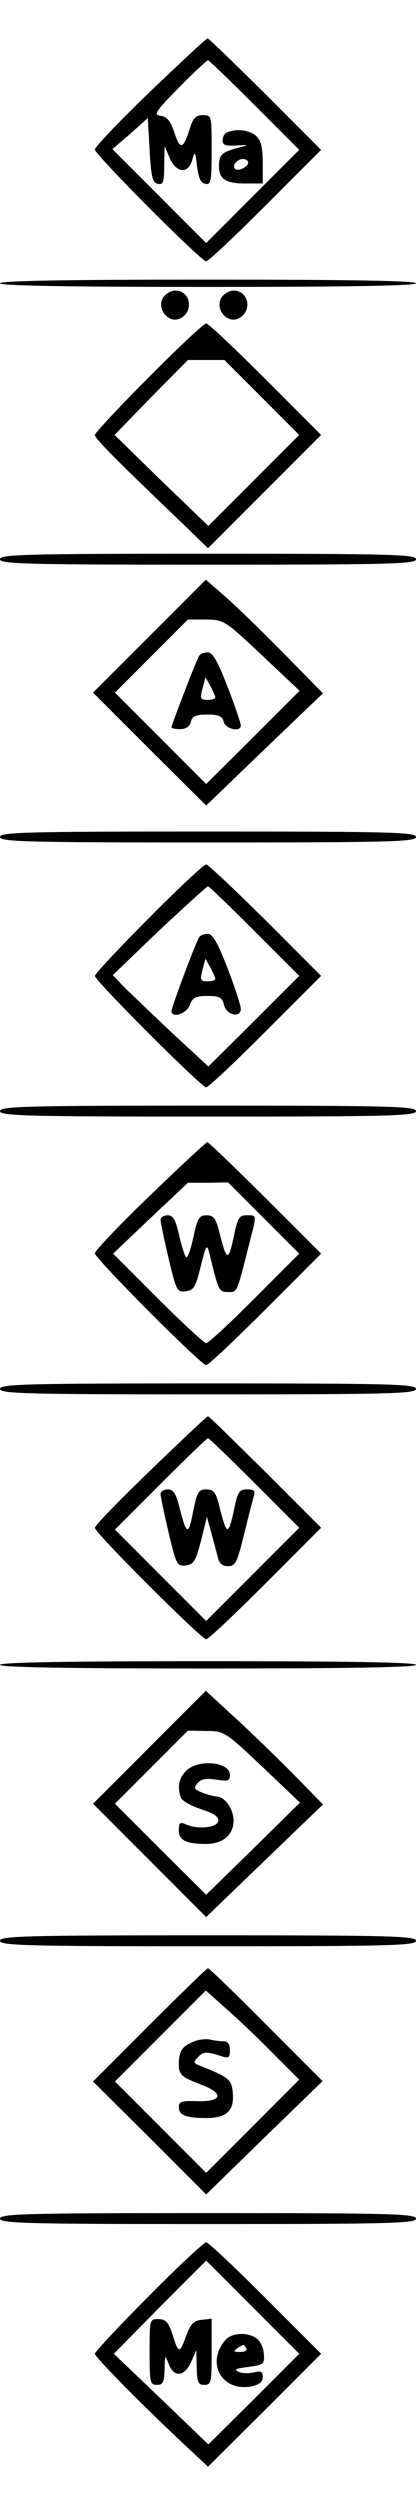 <?xml version="1.0" encoding="UTF-8" standalone="yes"?>
<svg version="1.0" xmlns="http://www.w3.org/2000/svg" width="30mm" height="180mm" viewBox="0 0 114 681" preserveAspectRatio="xMidYMid meet">
  <g transform="translate(0,681) scale(0.1,-0.1)" fill="#000000" stroke="none">
    <path d="M411 6574 c-83 -80 -151 -151 -151 -158 0 -14 291 -306 305 -306 6 0
79 69 163 153 l152 152 -153 153 c-84 83 -155 152 -158 152 -4 0 -74 -66 -158
-146z m287 -37 l122 -122 -128 -128 -127 -127 -128 128 -129 129 49 42 48 43
5 -88 c4 -74 8 -89 23 -92 14 -3 17 5 17 50 l1 53 14 -32 c18 -42 51 -45 62
-5 7 25 8 23 13 -18 4 -32 10 -46 23 -48 15 -3 17 6 17 92 0 95 0 96 -24 96
-19 0 -27 -8 -36 -37 -18 -57 -26 -59 -42 -11 -11 32 -20 44 -38 46 -20 3 -15
11 51 78 40 41 76 74 79 74 3 0 60 -55 128 -123z"/>
    <path d="M623 6463 c-7 -2 -13 -12 -13 -22 0 -13 8 -16 38 -14 36 2 36 2 6 -6
-46 -12 -54 -19 -54 -51 0 -36 20 -48 78 -47 l42 0 0 57 c0 42 -5 61 -18 73
-18 16 -54 21 -79 10z m57 -83 c0 -12 -28 -25 -36 -17 -9 9 6 27 22 27 8 0 14
-5 14 -10z"/>
    <path d="M0 6050 c0 -7 197 -10 570 -10 373 0 570 3 570 10 0 7 -197 10 -570
10 -373 0 -570 -3 -570 -10z"/>
    <path d="M450 6015 c-26 -32 13 -81 48 -59 34 22 22 74 -18 74 -10 0 -23 -7
-30 -15z"/>
    <path d="M610 6015 c-26 -32 13 -81 48 -59 34 22 22 74 -18 74 -10 0 -23 -7
-30 -15z"/>
    <path d="M407 5792 c-81 -81 -147 -152 -147 -157 0 -10 58 -68 243 -245 l67
-65 155 155 155 155 -152 152 c-84 84 -157 153 -163 153 -6 0 -77 -66 -158
-148z m311 -55 l102 -102 -125 -125 -124 -124 -129 124 -128 125 100 103 101
102 50 0 50 0 103 -103z"/>
    <path d="M0 5295 c0 -13 70 -15 570 -15 500 0 570 2 570 15 0 13 -70 15 -570
15 -500 0 -570 -2 -570 -15z"/>
    <path d="M409 5084 l-154 -154 155 -155 155 -154 160 154 160 153 -115 117
c-63 64 -136 134 -161 155 l-45 39 -155 -155z m309 -52 l103 -97 -128 -128
-128 -127 -125 125 -125 125 100 100 100 100 50 0 c49 -1 51 -2 153 -98z"/>
    <path d="M546 5031 c-8 -12 -76 -189 -76 -196 0 -3 11 -5 24 -5 15 0 26 7 29
20 4 16 14 20 45 20 31 0 41 -4 45 -20 5 -20 47 -29 47 -10 0 6 -16 53 -36
105 -28 72 -41 95 -55 95 -10 0 -20 -4 -23 -9z m44 -113 c0 -5 -9 -8 -20 -8
-22 0 -23 3 -13 39 l6 23 13 -23 c7 -13 13 -27 14 -31z"/>
    <path d="M0 4535 c0 -13 70 -15 570 -15 500 0 570 2 570 15 0 13 -70 15 -570
15 -500 0 -570 -2 -570 -15z"/>
    <path d="M407 4312 c-81 -81 -147 -152 -147 -157 0 -13 292 -305 305 -305 6 0
79 69 163 153 l152 152 -153 153 c-84 83 -157 152 -162 152 -6 0 -77 -66 -158
-148z m291 -35 l122 -122 -124 -124 -125 -124 -108 100 c-59 56 -118 112 -131
126 l-23 24 127 122 c71 66 131 121 134 121 3 0 60 -55 128 -123z"/>
    <path d="M546 4261 c-10 -15 -76 -192 -76 -202 0 -21 41 -8 50 16 8 21 16 25
49 25 33 0 40 -4 45 -25 7 -28 46 -36 46 -10 0 8 -16 58 -36 110 -28 72 -41
95 -55 95 -10 0 -20 -4 -23 -9z m44 -113 c0 -5 -9 -8 -20 -8 -22 0 -23 3 -13
39 l6 23 13 -23 c7 -13 13 -27 14 -31z"/>
    <path d="M0 3785 c0 -13 70 -15 570 -15 500 0 570 2 570 15 0 13 -70 15 -570
15 -500 0 -570 -2 -570 -15z"/>
    <path d="M411 3554 c-83 -80 -151 -151 -151 -158 0 -14 291 -306 305 -306 6 0
79 69 163 153 l152 152 -153 153 c-84 83 -155 152 -159 152 -3 0 -74 -66 -157
-146z m311 -61 l98 -98 -122 -122 c-68 -68 -127 -123 -133 -123 -5 0 -65 55
-132 122 l-123 123 102 97 103 97 55 0 55 1 97 -97z"/>
    <path d="M440 3488 c0 -7 10 -55 22 -106 21 -88 23 -93 47 -90 22 3 27 11 41
68 15 60 17 63 24 35 25 -103 26 -105 51 -105 26 0 23 -6 59 136 20 78 20 74
-8 74 -21 0 -25 -7 -36 -62 -15 -66 -19 -64 -40 20 -9 34 -15 42 -34 42 -20 0
-25 -8 -36 -60 -7 -33 -16 -58 -20 -55 -3 2 -12 29 -19 60 -10 43 -16 55 -32
55 -10 0 -19 -6 -19 -12z"/>
    <path d="M0 3025 c0 -13 70 -15 570 -15 500 0 570 2 570 15 0 13 -70 15 -570
15 -500 0 -570 -2 -570 -15z"/>
    <path d="M412 2802 c-84 -81 -153 -152 -152 -157 0 -14 292 -305 305 -305 6 0
79 69 163 153 l152 152 -153 153 c-84 83 -154 152 -157 152 -3 0 -74 -67 -158
-148z m286 -35 l122 -122 -128 -128 -127 -127 -125 125 -125 125 125 125 c69
69 127 125 130 125 3 0 60 -55 128 -123z"/>
    <path d="M440 2738 c0 -7 10 -55 22 -106 21 -88 23 -93 47 -90 22 3 27 11 42
68 l16 65 11 -40 c6 -22 14 -52 18 -67 4 -20 12 -28 29 -28 20 0 25 10 44 88
12 48 24 95 27 105 4 13 0 17 -19 17 -22 0 -26 -7 -37 -62 -15 -66 -19 -64
-40 20 -9 35 -15 42 -35 42 -21 0 -25 -7 -36 -62 -13 -67 -18 -64 -39 20 -8
31 -16 42 -30 42 -11 0 -20 -6 -20 -12z"/>
    <path d="M0 2270 c0 -7 197 -10 570 -10 373 0 570 3 570 10 0 7 -197 10 -570
10 -373 0 -570 -3 -570 -10z"/>
    <path d="M409 2044 l-154 -154 155 -155 155 -155 160 154 160 154 -85 87 c-47
47 -119 117 -161 155 l-75 69 -155 -155z m310 -53 l103 -98 -128 -126 -129
-126 -125 124 -125 125 100 100 100 100 50 -1 c49 0 51 -1 154 -98z"/>
    <path d="M510 1980 c-20 -20 -25 -45 -14 -74 3 -8 28 -22 55 -31 37 -12 49
-21 47 -33 -4 -18 -57 -23 -90 -8 -15 7 -18 3 -18 -17 0 -27 20 -37 75 -37 46
0 75 25 75 64 0 32 -24 66 -48 66 -6 0 -23 5 -37 10 -23 9 -25 13 -14 26 10
12 23 14 51 10 33 -5 38 -4 38 13 0 36 -87 44 -120 11z"/>
    <path d="M0 1515 c0 -13 70 -15 570 -15 500 0 570 2 570 15 0 13 -70 15 -570
15 -500 0 -570 -2 -570 -15z"/>
    <path d="M410 1285 l-155 -155 155 -154 155 -155 159 155 160 155 -155 155
c-84 85 -156 154 -159 154 -3 0 -75 -70 -160 -155z m337 -77 l73 -73 -128
-128 -127 -127 -125 125 -125 125 124 124 125 125 55 -49 c31 -27 89 -82 128
-122z"/>
    <path d="M530 1239 c-30 -12 -40 -26 -40 -61 0 -30 7 -36 65 -58 59 -23 53
-45 -12 -44 -45 2 -53 -1 -53 -16 0 -22 19 -30 75 -30 56 0 77 20 73 68 -3 37
-10 43 -82 72 -27 10 -28 12 -13 27 13 14 22 15 52 6 33 -11 35 -10 35 13 0
16 -6 24 -17 24 -10 0 -27 2 -38 5 -11 2 -31 0 -45 -6z"/>
    <path d="M0 755 c0 -13 70 -15 570 -15 500 0 570 2 570 15 0 13 -70 15 -570
15 -500 0 -570 -2 -570 -15z"/>
    <path d="M407 542 c-81 -81 -147 -152 -147 -157 0 -9 136 -147 263 -265 l47
-44 155 154 155 155 -152 152 c-84 84 -157 153 -163 153 -6 0 -77 -66 -158
-148z m289 -281 l-125 -124 -129 124 -130 124 126 128 127 127 127 -127 128
-128 -124 -124z"/>
    <path d="M410 390 c0 -83 1 -90 20 -90 17 0 20 7 21 43 1 40 1 41 11 15 14
-39 44 -36 62 5 l14 32 1 -47 c1 -41 4 -48 21 -48 19 0 20 7 20 91 l0 90 -27
-3 c-22 -2 -31 -11 -44 -47 -17 -47 -20 -46 -38 12 -10 29 -18 37 -37 37 -24
0 -24 -1 -24 -90z"/>
    <path d="M618 423 c-55 -63 -10 -143 72 -127 21 5 30 12 30 25 0 16 -5 18 -25
13 -14 -3 -33 -3 -42 2 -13 6 -6 9 27 13 43 6 45 8 43 36 -1 16 -10 36 -20 42
-24 18 -67 16 -85 -4z m57 -23 c3 -6 -4 -10 -17 -10 -18 0 -20 2 -8 10 19 12
18 12 25 0z"/>
  </g>
</svg>